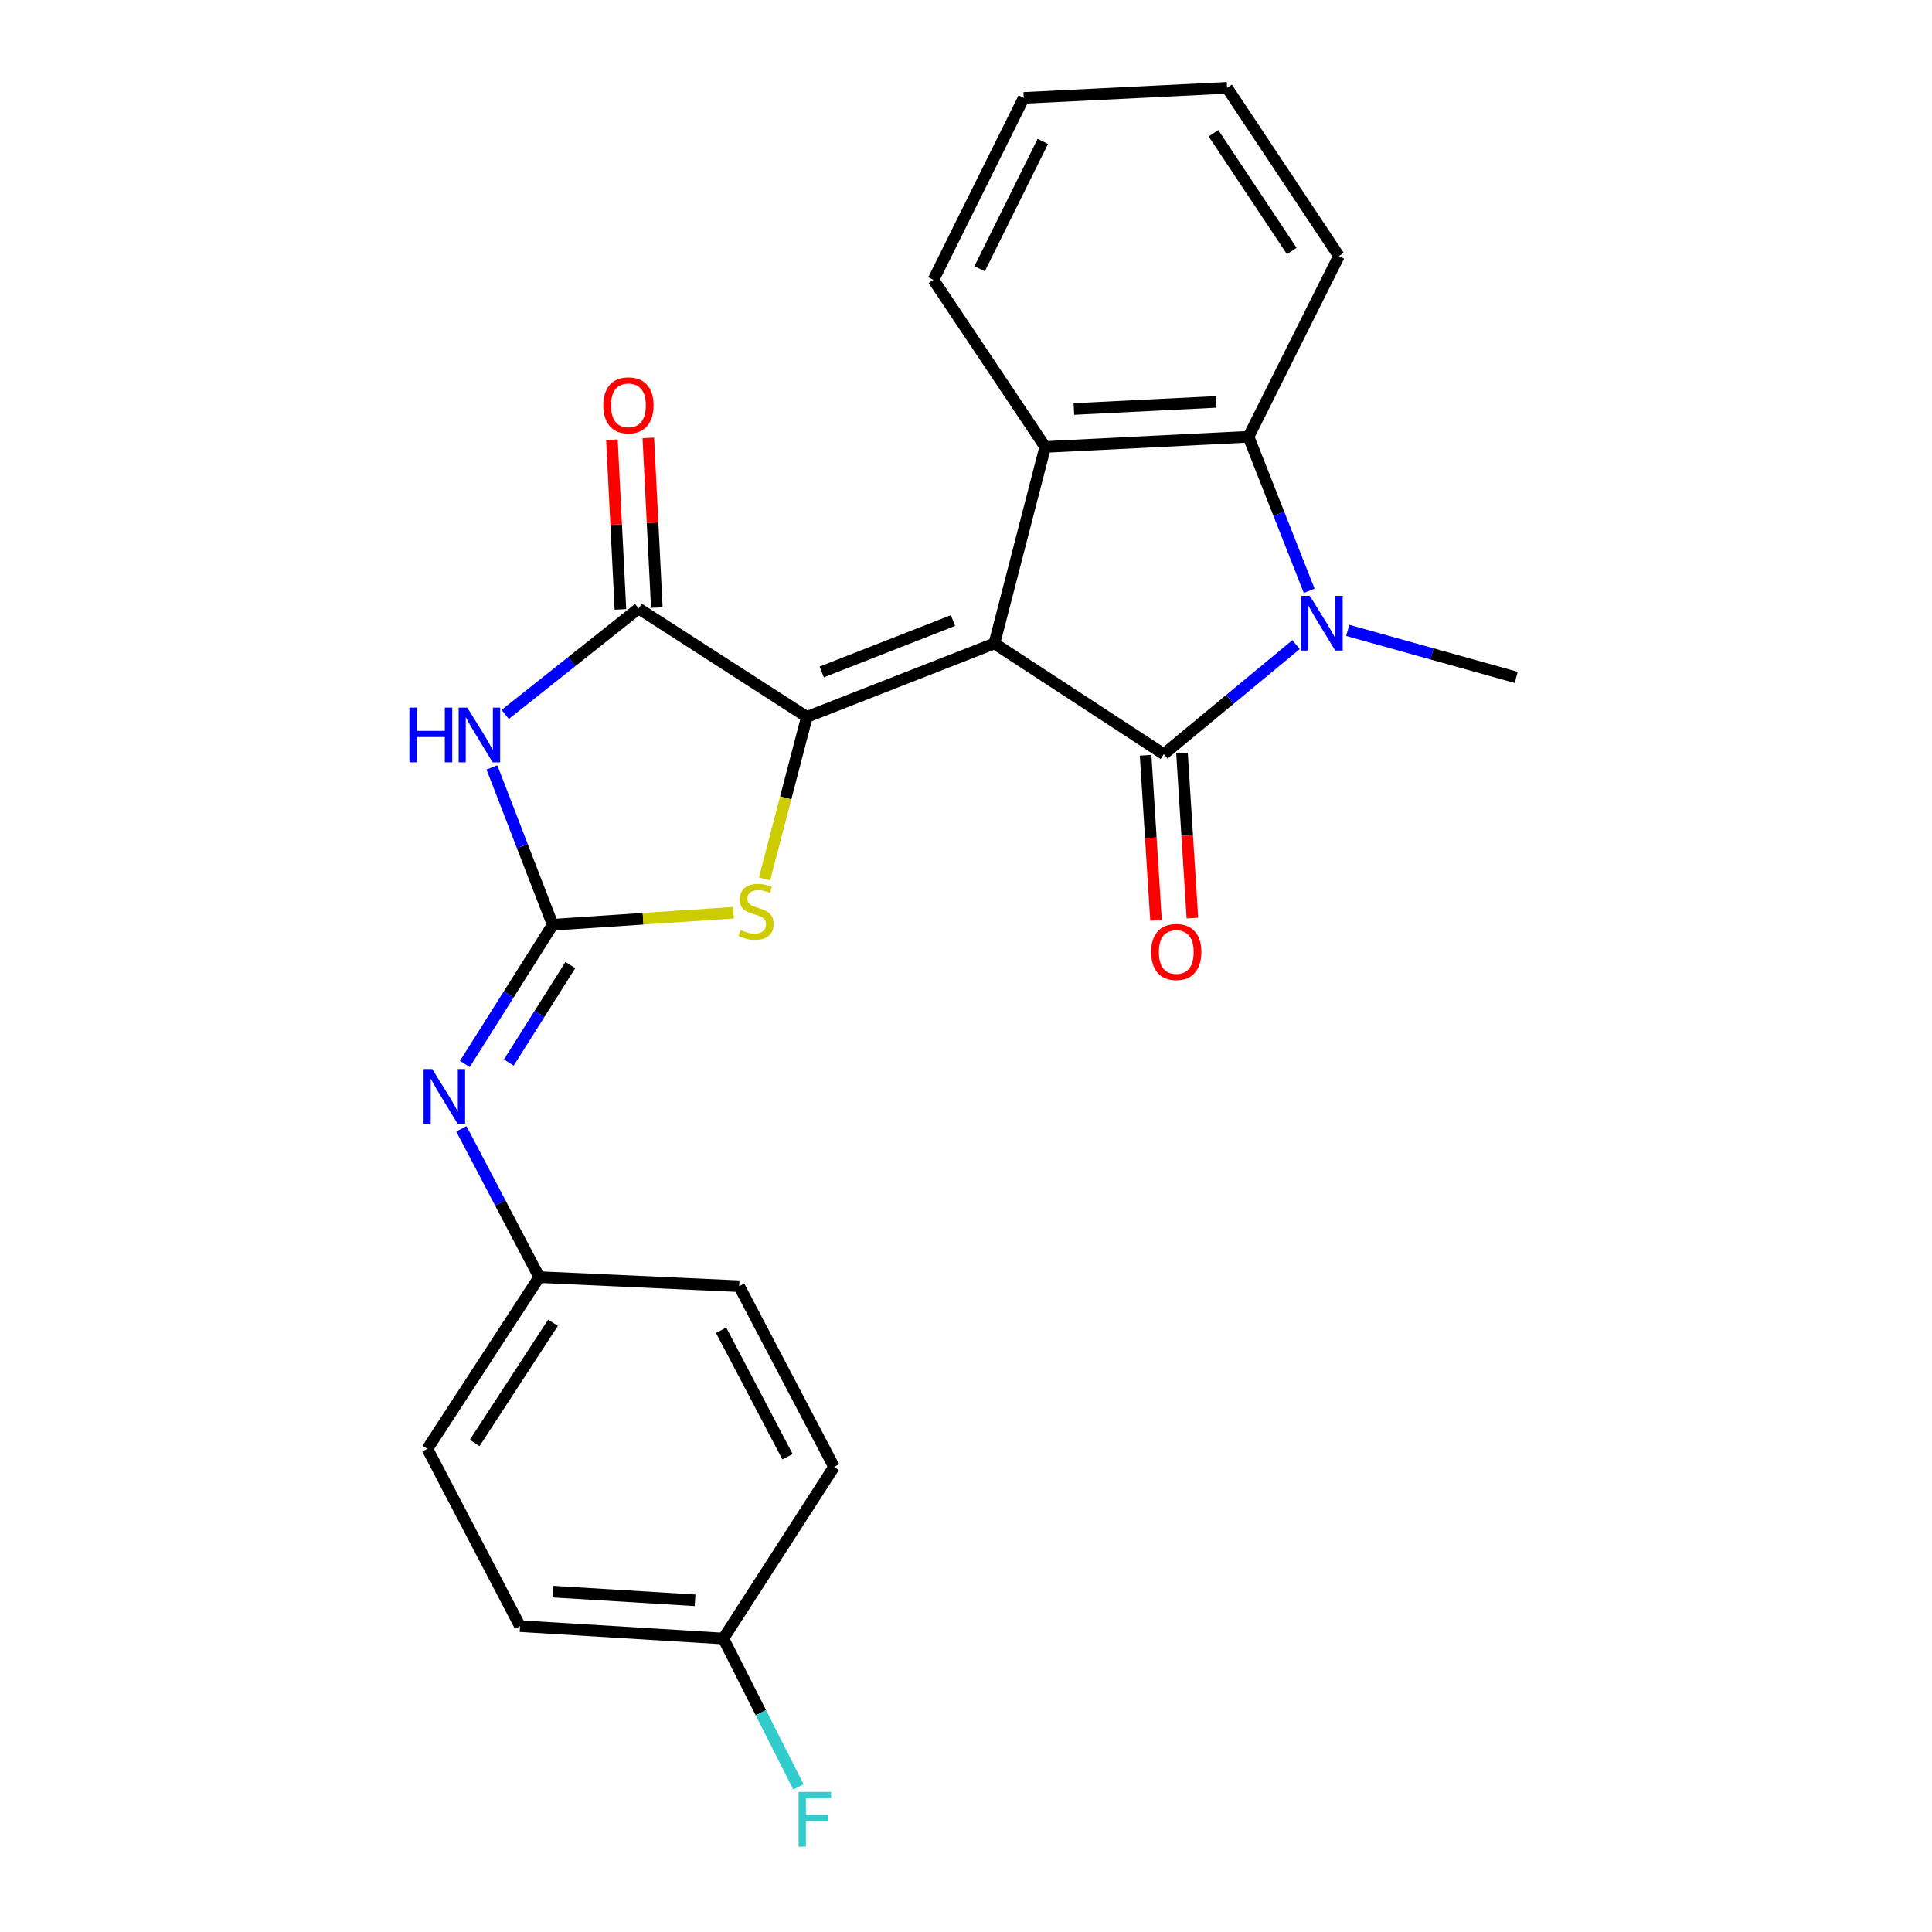 <?xml version='1.0' encoding='iso-8859-1'?>
<svg version='1.1' baseProfile='full'
              xmlns='http://www.w3.org/2000/svg'
                      xmlns:rdkit='http://www.rdkit.org/xml'
                      xmlns:xlink='http://www.w3.org/1999/xlink'
                  xml:space='preserve'
width='1000px' height='1000px' viewBox='0 0 1000 1000'>
<!-- END OF HEADER -->
<rect style='opacity:1.0;fill:#FFFFFF;stroke:none' width='1000' height='1000' x='0' y='0'> </rect>
<path class='bond-0' d='M 514.694,333.054 L 602.386,390.341' style='fill:none;fill-rule:evenodd;stroke:#000000;stroke-width:6px;stroke-linecap:butt;stroke-linejoin:miter;stroke-opacity:1' />
<path class='bond-1' d='M 514.694,333.054 L 417.633,371.067' style='fill:none;fill-rule:evenodd;stroke:#000000;stroke-width:6px;stroke-linecap:butt;stroke-linejoin:miter;stroke-opacity:1' />
<path class='bond-1' d='M 493.256,321.19 L 425.313,347.799' style='fill:none;fill-rule:evenodd;stroke:#000000;stroke-width:6px;stroke-linecap:butt;stroke-linejoin:miter;stroke-opacity:1' />
<path class='bond-6' d='M 514.694,333.054 L 541.001,231.339' style='fill:none;fill-rule:evenodd;stroke:#000000;stroke-width:6px;stroke-linecap:butt;stroke-linejoin:miter;stroke-opacity:1' />
<path class='bond-2' d='M 602.386,390.341 L 636.609,361.995' style='fill:none;fill-rule:evenodd;stroke:#000000;stroke-width:6px;stroke-linecap:butt;stroke-linejoin:miter;stroke-opacity:1' />
<path class='bond-2' d='M 636.609,361.995 L 670.832,333.648' style='fill:none;fill-rule:evenodd;stroke:#0000FF;stroke-width:6px;stroke-linecap:butt;stroke-linejoin:miter;stroke-opacity:1' />
<path class='bond-10' d='M 592.972,390.934 L 595.663,433.654' style='fill:none;fill-rule:evenodd;stroke:#000000;stroke-width:6px;stroke-linecap:butt;stroke-linejoin:miter;stroke-opacity:1' />
<path class='bond-10' d='M 595.663,433.654 L 598.354,476.373' style='fill:none;fill-rule:evenodd;stroke:#FF0000;stroke-width:6px;stroke-linecap:butt;stroke-linejoin:miter;stroke-opacity:1' />
<path class='bond-10' d='M 611.8,389.748 L 614.491,432.468' style='fill:none;fill-rule:evenodd;stroke:#000000;stroke-width:6px;stroke-linecap:butt;stroke-linejoin:miter;stroke-opacity:1' />
<path class='bond-10' d='M 614.491,432.468 L 617.182,475.187' style='fill:none;fill-rule:evenodd;stroke:#FF0000;stroke-width:6px;stroke-linecap:butt;stroke-linejoin:miter;stroke-opacity:1' />
<path class='bond-5' d='M 417.633,371.067 L 330.549,314.954' style='fill:none;fill-rule:evenodd;stroke:#000000;stroke-width:6px;stroke-linecap:butt;stroke-linejoin:miter;stroke-opacity:1' />
<path class='bond-7' d='M 417.633,371.067 L 406.68,412.994' style='fill:none;fill-rule:evenodd;stroke:#000000;stroke-width:6px;stroke-linecap:butt;stroke-linejoin:miter;stroke-opacity:1' />
<path class='bond-7' d='M 406.68,412.994 L 395.726,454.921' style='fill:none;fill-rule:evenodd;stroke:#CCCC00;stroke-width:6px;stroke-linecap:butt;stroke-linejoin:miter;stroke-opacity:1' />
<path class='bond-13' d='M 697.579,326.278 L 741.185,338.449' style='fill:none;fill-rule:evenodd;stroke:#0000FF;stroke-width:6px;stroke-linecap:butt;stroke-linejoin:miter;stroke-opacity:1' />
<path class='bond-13' d='M 741.185,338.449 L 784.791,350.619' style='fill:none;fill-rule:evenodd;stroke:#000000;stroke-width:6px;stroke-linecap:butt;stroke-linejoin:miter;stroke-opacity:1' />
<path class='bond-24' d='M 677.631,305.8 L 661.929,265.934' style='fill:none;fill-rule:evenodd;stroke:#0000FF;stroke-width:6px;stroke-linecap:butt;stroke-linejoin:miter;stroke-opacity:1' />
<path class='bond-24' d='M 661.929,265.934 L 646.226,226.067' style='fill:none;fill-rule:evenodd;stroke:#000000;stroke-width:6px;stroke-linecap:butt;stroke-linejoin:miter;stroke-opacity:1' />
<path class='bond-3' d='M 286.08,478.651 L 332.86,475.535' style='fill:none;fill-rule:evenodd;stroke:#000000;stroke-width:6px;stroke-linecap:butt;stroke-linejoin:miter;stroke-opacity:1' />
<path class='bond-3' d='M 332.86,475.535 L 379.64,472.42' style='fill:none;fill-rule:evenodd;stroke:#CCCC00;stroke-width:6px;stroke-linecap:butt;stroke-linejoin:miter;stroke-opacity:1' />
<path class='bond-9' d='M 286.08,478.651 L 263.334,514.675' style='fill:none;fill-rule:evenodd;stroke:#000000;stroke-width:6px;stroke-linecap:butt;stroke-linejoin:miter;stroke-opacity:1' />
<path class='bond-9' d='M 263.334,514.675 L 240.587,550.698' style='fill:none;fill-rule:evenodd;stroke:#0000FF;stroke-width:6px;stroke-linecap:butt;stroke-linejoin:miter;stroke-opacity:1' />
<path class='bond-9' d='M 295.208,499.53 L 279.285,524.747' style='fill:none;fill-rule:evenodd;stroke:#000000;stroke-width:6px;stroke-linecap:butt;stroke-linejoin:miter;stroke-opacity:1' />
<path class='bond-9' d='M 279.285,524.747 L 263.363,549.963' style='fill:none;fill-rule:evenodd;stroke:#0000FF;stroke-width:6px;stroke-linecap:butt;stroke-linejoin:miter;stroke-opacity:1' />
<path class='bond-25' d='M 286.08,478.651 L 270.349,437.93' style='fill:none;fill-rule:evenodd;stroke:#000000;stroke-width:6px;stroke-linecap:butt;stroke-linejoin:miter;stroke-opacity:1' />
<path class='bond-25' d='M 270.349,437.93 L 254.617,397.209' style='fill:none;fill-rule:evenodd;stroke:#0000FF;stroke-width:6px;stroke-linecap:butt;stroke-linejoin:miter;stroke-opacity:1' />
<path class='bond-4' d='M 261.501,369.796 L 296.025,342.375' style='fill:none;fill-rule:evenodd;stroke:#0000FF;stroke-width:6px;stroke-linecap:butt;stroke-linejoin:miter;stroke-opacity:1' />
<path class='bond-4' d='M 296.025,342.375 L 330.549,314.954' style='fill:none;fill-rule:evenodd;stroke:#000000;stroke-width:6px;stroke-linecap:butt;stroke-linejoin:miter;stroke-opacity:1' />
<path class='bond-11' d='M 339.97,314.482 L 337.77,270.566' style='fill:none;fill-rule:evenodd;stroke:#000000;stroke-width:6px;stroke-linecap:butt;stroke-linejoin:miter;stroke-opacity:1' />
<path class='bond-11' d='M 337.77,270.566 L 335.57,226.65' style='fill:none;fill-rule:evenodd;stroke:#FF0000;stroke-width:6px;stroke-linecap:butt;stroke-linejoin:miter;stroke-opacity:1' />
<path class='bond-11' d='M 321.129,315.426 L 318.929,271.51' style='fill:none;fill-rule:evenodd;stroke:#000000;stroke-width:6px;stroke-linecap:butt;stroke-linejoin:miter;stroke-opacity:1' />
<path class='bond-11' d='M 318.929,271.51 L 316.728,227.594' style='fill:none;fill-rule:evenodd;stroke:#FF0000;stroke-width:6px;stroke-linecap:butt;stroke-linejoin:miter;stroke-opacity:1' />
<path class='bond-8' d='M 541.001,231.339 L 646.226,226.067' style='fill:none;fill-rule:evenodd;stroke:#000000;stroke-width:6px;stroke-linecap:butt;stroke-linejoin:miter;stroke-opacity:1' />
<path class='bond-8' d='M 555.841,211.707 L 629.499,208.017' style='fill:none;fill-rule:evenodd;stroke:#000000;stroke-width:6px;stroke-linecap:butt;stroke-linejoin:miter;stroke-opacity:1' />
<path class='bond-15' d='M 541.001,231.339 L 483.137,144.832' style='fill:none;fill-rule:evenodd;stroke:#000000;stroke-width:6px;stroke-linecap:butt;stroke-linejoin:miter;stroke-opacity:1' />
<path class='bond-17' d='M 646.226,226.067 L 693.012,132.538' style='fill:none;fill-rule:evenodd;stroke:#000000;stroke-width:6px;stroke-linecap:butt;stroke-linejoin:miter;stroke-opacity:1' />
<path class='bond-12' d='M 238.808,584.286 L 258.954,622.661' style='fill:none;fill-rule:evenodd;stroke:#0000FF;stroke-width:6px;stroke-linecap:butt;stroke-linejoin:miter;stroke-opacity:1' />
<path class='bond-12' d='M 258.954,622.661 L 279.1,661.035' style='fill:none;fill-rule:evenodd;stroke:#000000;stroke-width:6px;stroke-linecap:butt;stroke-linejoin:miter;stroke-opacity:1' />
<path class='bond-18' d='M 279.1,661.035 L 382.586,665.741' style='fill:none;fill-rule:evenodd;stroke:#000000;stroke-width:6px;stroke-linecap:butt;stroke-linejoin:miter;stroke-opacity:1' />
<path class='bond-19' d='M 279.1,661.035 L 221.205,749.911' style='fill:none;fill-rule:evenodd;stroke:#000000;stroke-width:6px;stroke-linecap:butt;stroke-linejoin:miter;stroke-opacity:1' />
<path class='bond-19' d='M 286.223,684.663 L 245.696,746.877' style='fill:none;fill-rule:evenodd;stroke:#000000;stroke-width:6px;stroke-linecap:butt;stroke-linejoin:miter;stroke-opacity:1' />
<path class='bond-14' d='M 374.401,848.104 L 269.164,841.69' style='fill:none;fill-rule:evenodd;stroke:#000000;stroke-width:6px;stroke-linecap:butt;stroke-linejoin:miter;stroke-opacity:1' />
<path class='bond-14' d='M 359.763,828.312 L 286.097,823.822' style='fill:none;fill-rule:evenodd;stroke:#000000;stroke-width:6px;stroke-linecap:butt;stroke-linejoin:miter;stroke-opacity:1' />
<path class='bond-16' d='M 374.401,848.104 L 393.83,886.499' style='fill:none;fill-rule:evenodd;stroke:#000000;stroke-width:6px;stroke-linecap:butt;stroke-linejoin:miter;stroke-opacity:1' />
<path class='bond-16' d='M 393.83,886.499 L 413.26,924.894' style='fill:none;fill-rule:evenodd;stroke:#33CCCC;stroke-width:6px;stroke-linecap:butt;stroke-linejoin:miter;stroke-opacity:1' />
<path class='bond-27' d='M 374.401,848.104 L 431.688,759.27' style='fill:none;fill-rule:evenodd;stroke:#000000;stroke-width:6px;stroke-linecap:butt;stroke-linejoin:miter;stroke-opacity:1' />
<path class='bond-22' d='M 483.137,144.832 L 529.881,50.674' style='fill:none;fill-rule:evenodd;stroke:#000000;stroke-width:6px;stroke-linecap:butt;stroke-linejoin:miter;stroke-opacity:1' />
<path class='bond-22' d='M 507.046,139.097 L 539.767,73.186' style='fill:none;fill-rule:evenodd;stroke:#000000;stroke-width:6px;stroke-linecap:butt;stroke-linejoin:miter;stroke-opacity:1' />
<path class='bond-26' d='M 693.012,132.538 L 635.117,45.455' style='fill:none;fill-rule:evenodd;stroke:#000000;stroke-width:6px;stroke-linecap:butt;stroke-linejoin:miter;stroke-opacity:1' />
<path class='bond-26' d='M 668.618,129.92 L 628.091,68.962' style='fill:none;fill-rule:evenodd;stroke:#000000;stroke-width:6px;stroke-linecap:butt;stroke-linejoin:miter;stroke-opacity:1' />
<path class='bond-21' d='M 382.586,665.741 L 431.688,759.27' style='fill:none;fill-rule:evenodd;stroke:#000000;stroke-width:6px;stroke-linecap:butt;stroke-linejoin:miter;stroke-opacity:1' />
<path class='bond-21' d='M 373.248,688.539 L 407.619,754.01' style='fill:none;fill-rule:evenodd;stroke:#000000;stroke-width:6px;stroke-linecap:butt;stroke-linejoin:miter;stroke-opacity:1' />
<path class='bond-20' d='M 221.205,749.911 L 269.164,841.69' style='fill:none;fill-rule:evenodd;stroke:#000000;stroke-width:6px;stroke-linecap:butt;stroke-linejoin:miter;stroke-opacity:1' />
<path class='bond-23' d='M 529.881,50.674 L 635.117,45.455' style='fill:none;fill-rule:evenodd;stroke:#000000;stroke-width:6px;stroke-linecap:butt;stroke-linejoin:miter;stroke-opacity:1' />
<path  class='atom-3' d='M 677.969 308.392
L 687.249 323.392
Q 688.169 324.872, 689.649 327.552
Q 691.129 330.232, 691.209 330.392
L 691.209 308.392
L 694.969 308.392
L 694.969 336.712
L 691.089 336.712
L 681.129 320.312
Q 679.969 318.392, 678.729 316.192
Q 677.529 313.992, 677.169 313.312
L 677.169 336.712
L 673.489 336.712
L 673.489 308.392
L 677.969 308.392
' fill='#0000FF'/>
<path  class='atom-5' d='M 211.91 366.256
L 215.75 366.256
L 215.75 378.296
L 230.23 378.296
L 230.23 366.256
L 234.07 366.256
L 234.07 394.576
L 230.23 394.576
L 230.23 381.496
L 215.75 381.496
L 215.75 394.576
L 211.91 394.576
L 211.91 366.256
' fill='#0000FF'/>
<path  class='atom-5' d='M 241.87 366.256
L 251.15 381.256
Q 252.07 382.736, 253.55 385.416
Q 255.03 388.096, 255.11 388.256
L 255.11 366.256
L 258.87 366.256
L 258.87 394.576
L 254.99 394.576
L 245.03 378.176
Q 243.87 376.256, 242.63 374.056
Q 241.43 371.856, 241.07 371.176
L 241.07 394.576
L 237.39 394.576
L 237.39 366.256
L 241.87 366.256
' fill='#0000FF'/>
<path  class='atom-8' d='M 383.358 481.359
Q 383.678 481.479, 384.998 482.039
Q 386.318 482.599, 387.758 482.959
Q 389.238 483.279, 390.678 483.279
Q 393.358 483.279, 394.918 481.999
Q 396.478 480.679, 396.478 478.399
Q 396.478 476.839, 395.678 475.879
Q 394.918 474.919, 393.718 474.399
Q 392.518 473.879, 390.518 473.279
Q 387.998 472.519, 386.478 471.799
Q 384.998 471.079, 383.918 469.559
Q 382.878 468.039, 382.878 465.479
Q 382.878 461.919, 385.278 459.719
Q 387.718 457.519, 392.518 457.519
Q 395.798 457.519, 399.518 459.079
L 398.598 462.159
Q 395.198 460.759, 392.638 460.759
Q 389.878 460.759, 388.358 461.919
Q 386.838 463.039, 386.878 464.999
Q 386.878 466.519, 387.638 467.439
Q 388.438 468.359, 389.558 468.879
Q 390.718 469.399, 392.638 469.999
Q 395.198 470.799, 396.718 471.599
Q 398.238 472.399, 399.318 474.039
Q 400.438 475.639, 400.438 478.399
Q 400.438 482.319, 397.798 484.439
Q 395.198 486.519, 390.838 486.519
Q 388.318 486.519, 386.398 485.959
Q 384.518 485.439, 382.278 484.519
L 383.358 481.359
' fill='#CCCC00'/>
<path  class='atom-10' d='M 223.728 553.325
L 233.008 568.325
Q 233.928 569.805, 235.408 572.485
Q 236.888 575.165, 236.968 575.325
L 236.968 553.325
L 240.728 553.325
L 240.728 581.645
L 236.848 581.645
L 226.888 565.245
Q 225.728 563.325, 224.488 561.125
Q 223.288 558.925, 222.928 558.245
L 222.928 581.645
L 219.248 581.645
L 219.248 553.325
L 223.728 553.325
' fill='#0000FF'/>
<path  class='atom-11' d='M 595.832 492.744
Q 595.832 485.944, 599.192 482.144
Q 602.552 478.344, 608.832 478.344
Q 615.112 478.344, 618.472 482.144
Q 621.832 485.944, 621.832 492.744
Q 621.832 499.624, 618.432 503.544
Q 615.032 507.424, 608.832 507.424
Q 602.592 507.424, 599.192 503.544
Q 595.832 499.664, 595.832 492.744
M 608.832 504.224
Q 613.152 504.224, 615.472 501.344
Q 617.832 498.424, 617.832 492.744
Q 617.832 487.184, 615.472 484.384
Q 613.152 481.544, 608.832 481.544
Q 604.512 481.544, 602.152 484.344
Q 599.832 487.144, 599.832 492.744
Q 599.832 498.464, 602.152 501.344
Q 604.512 504.224, 608.832 504.224
' fill='#FF0000'/>
<path  class='atom-12' d='M 312.278 209.808
Q 312.278 203.008, 315.638 199.208
Q 318.998 195.408, 325.278 195.408
Q 331.558 195.408, 334.918 199.208
Q 338.278 203.008, 338.278 209.808
Q 338.278 216.688, 334.878 220.608
Q 331.478 224.488, 325.278 224.488
Q 319.038 224.488, 315.638 220.608
Q 312.278 216.728, 312.278 209.808
M 325.278 221.288
Q 329.598 221.288, 331.918 218.408
Q 334.278 215.488, 334.278 209.808
Q 334.278 204.248, 331.918 201.448
Q 329.598 198.608, 325.278 198.608
Q 320.958 198.608, 318.598 201.408
Q 316.278 204.208, 316.278 209.808
Q 316.278 215.528, 318.598 218.408
Q 320.958 221.288, 325.278 221.288
' fill='#FF0000'/>
<path  class='atom-17' d='M 413.332 927.515
L 430.172 927.515
L 430.172 930.755
L 417.132 930.755
L 417.132 939.355
L 428.732 939.355
L 428.732 942.635
L 417.132 942.635
L 417.132 955.835
L 413.332 955.835
L 413.332 927.515
' fill='#33CCCC'/>
</svg>
